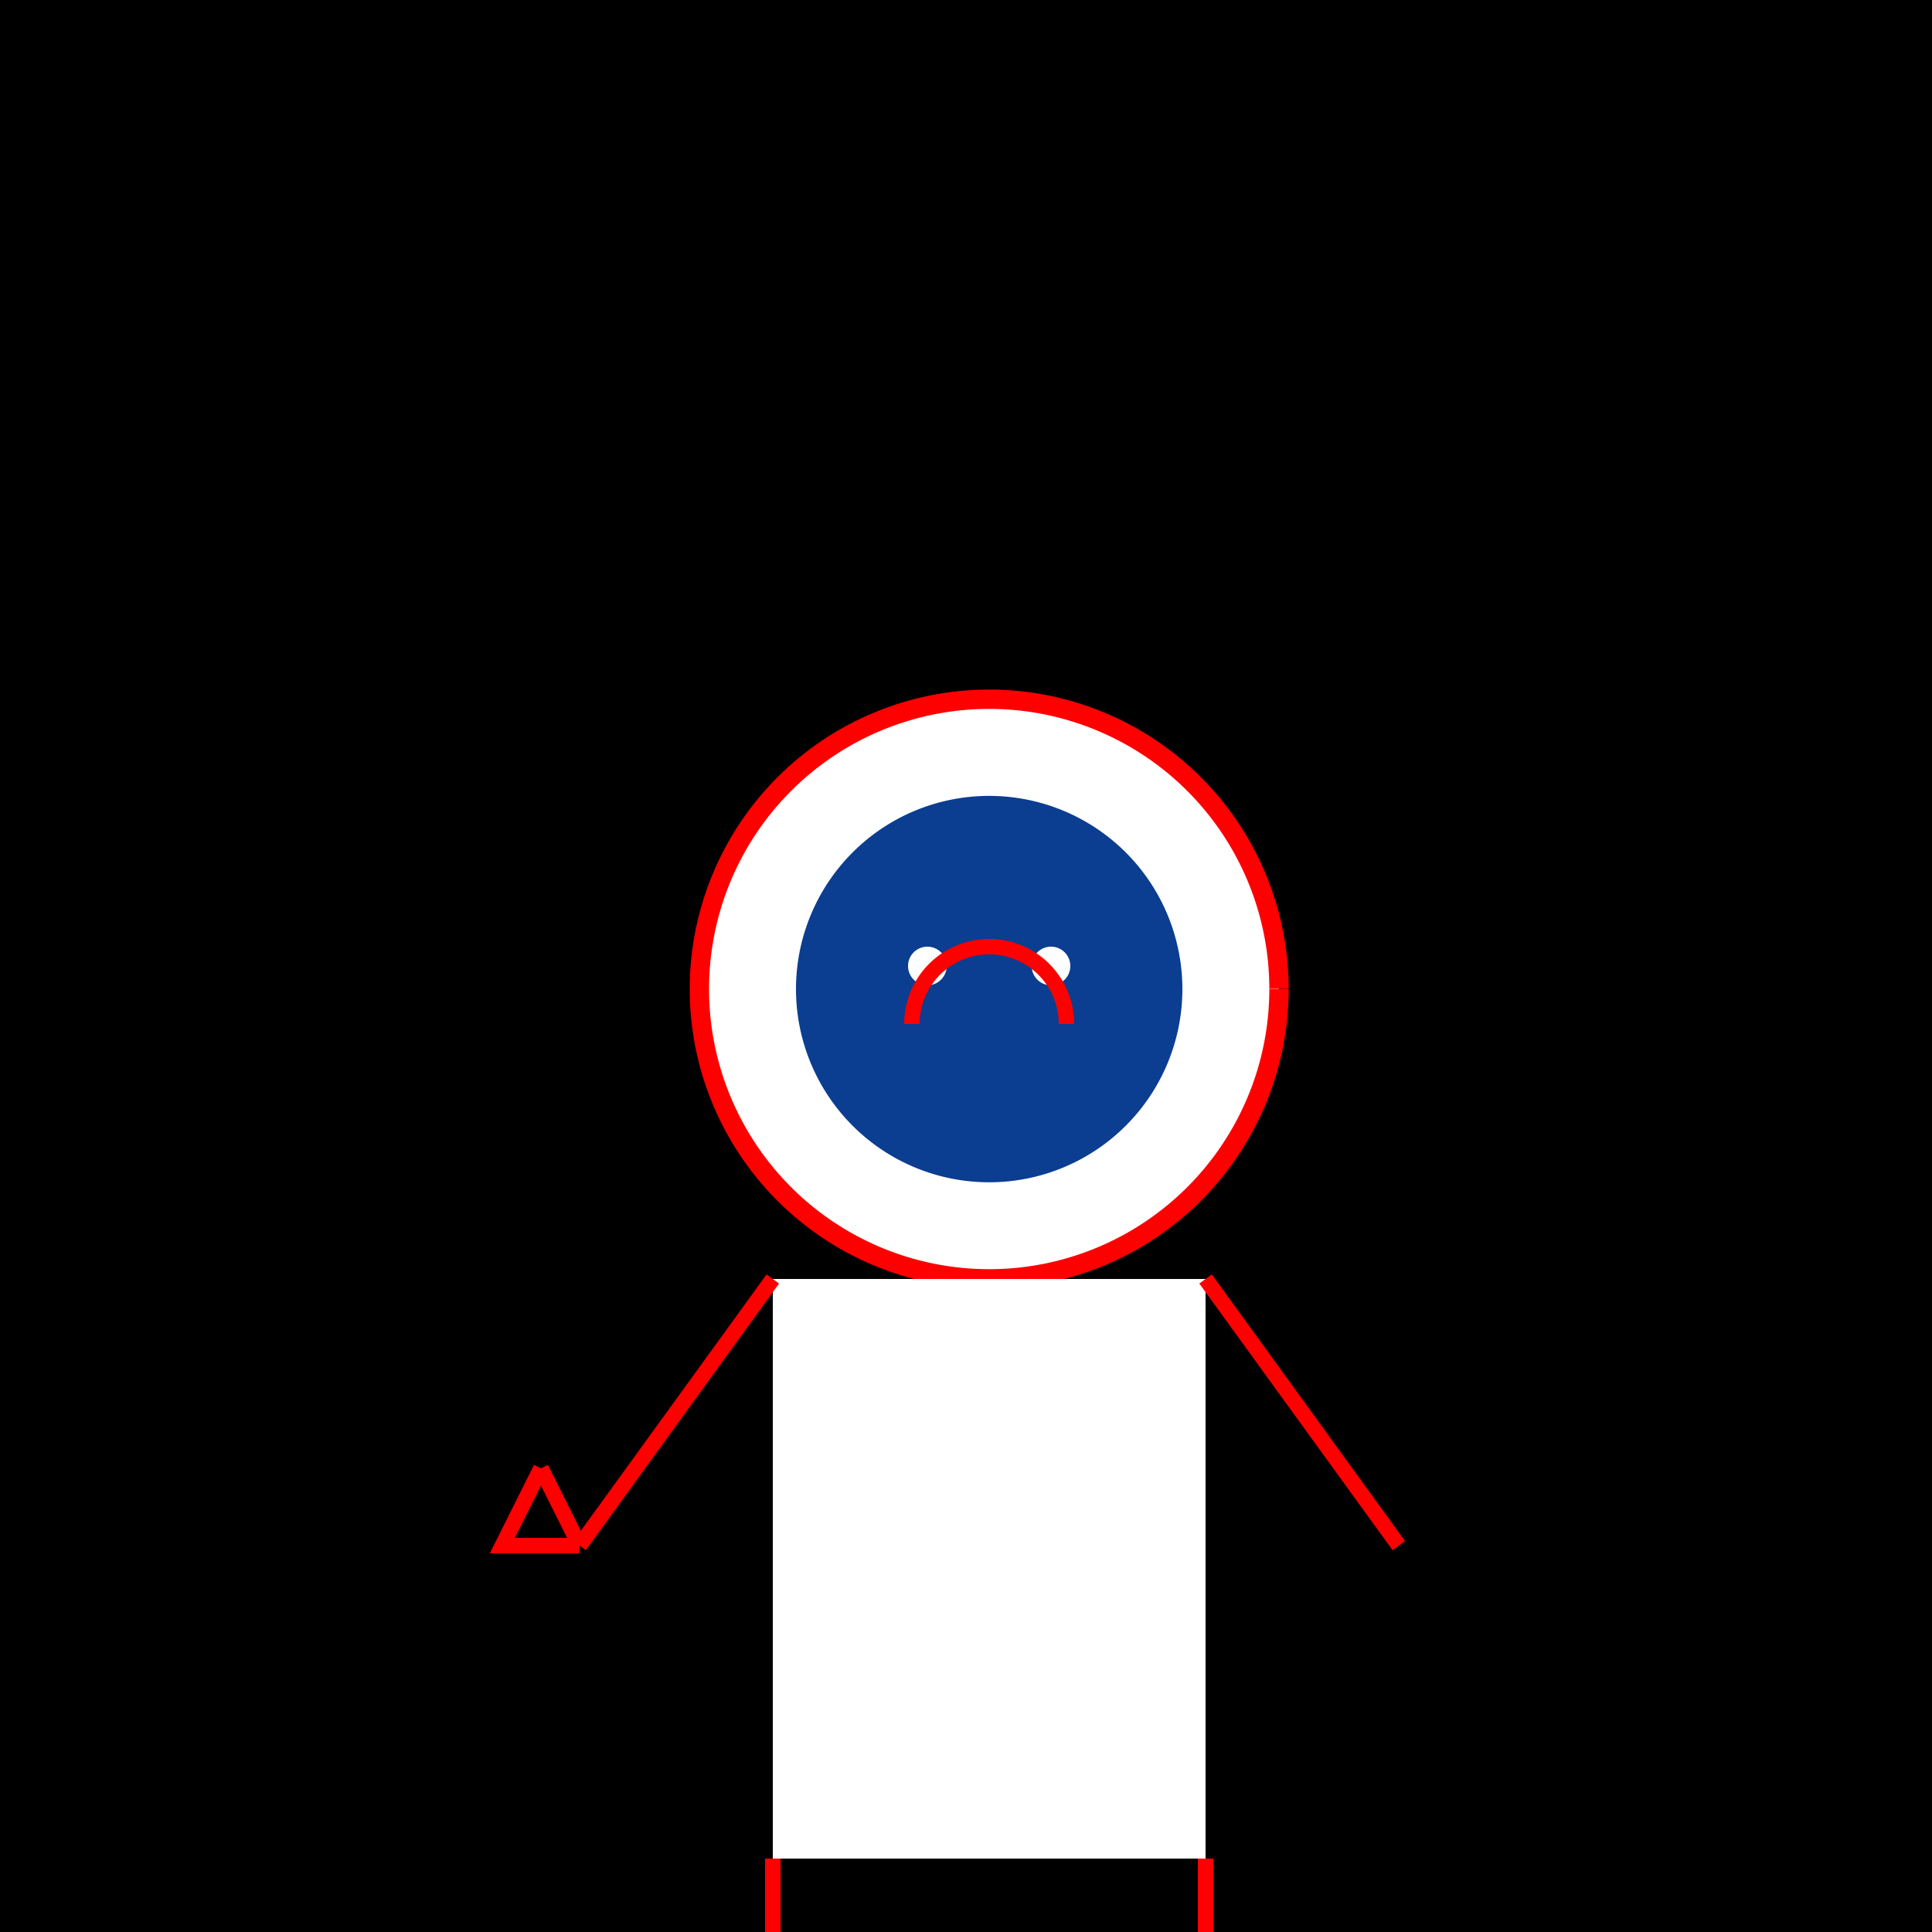 <!--

Generated by DrawGPT.
Free, open source, AI generated images in SVG, PNG, and HTML Canvas format.
https://drawgpt.ai

Created: 2024-01-28T03:22:03.128Z
Link: https://drawgpt.ai/prompt/158258/

-->
<svg xmlns="http://www.w3.org/2000/svg" xmlns:xlink="http://www.w3.org/1999/xlink" width="500" height="500"><defs/><g><rect fill="#000" stroke="none" x="0" y="0" width="512" height="512"/><path fill="#FFF" stroke="#F00" paint-order="fill stroke markers" d=" M 331 256 A 75 75 0 1 1 331 255.925" stroke-miterlimit="10" stroke-width="5" stroke-dasharray=""/><rect fill="#FFF" stroke="none" x="200" y="331" width="112" height="150"/><path fill="none" stroke="#F00" paint-order="fill stroke markers" d=" M 200 331 L 150 400 M 312 331 L 362 400" stroke-miterlimit="10" stroke-width="4" stroke-dasharray=""/><path fill="none" stroke="#F00" paint-order="fill stroke markers" d=" M 200 481 L 200 512 M 312 481 L 312 512" stroke-miterlimit="10" stroke-width="4" stroke-dasharray=""/><path fill="#0B3D91" stroke="none" paint-order="stroke fill markers" d=" M 306 256 A 50 50 0 1 1 306 255.95"/><path fill="#FFF" stroke="none" paint-order="stroke fill markers" d=" M 245 250 A 5 5 0 1 1 245 249.995 L 277 250 A 5 5 0 1 1 277 249.995"/><path fill="none" stroke="#F00" paint-order="fill stroke markers" d=" M 236 265 A 20 20 0 0 1 276 265" stroke-miterlimit="10" stroke-width="4" stroke-dasharray=""/><path fill="none" stroke="#F00" paint-order="fill stroke markers" d=" M 150 400 L 140 380 M 140 380 L 130 400 L 150 400" stroke-miterlimit="10" stroke-width="4" stroke-dasharray=""/></g></svg>
